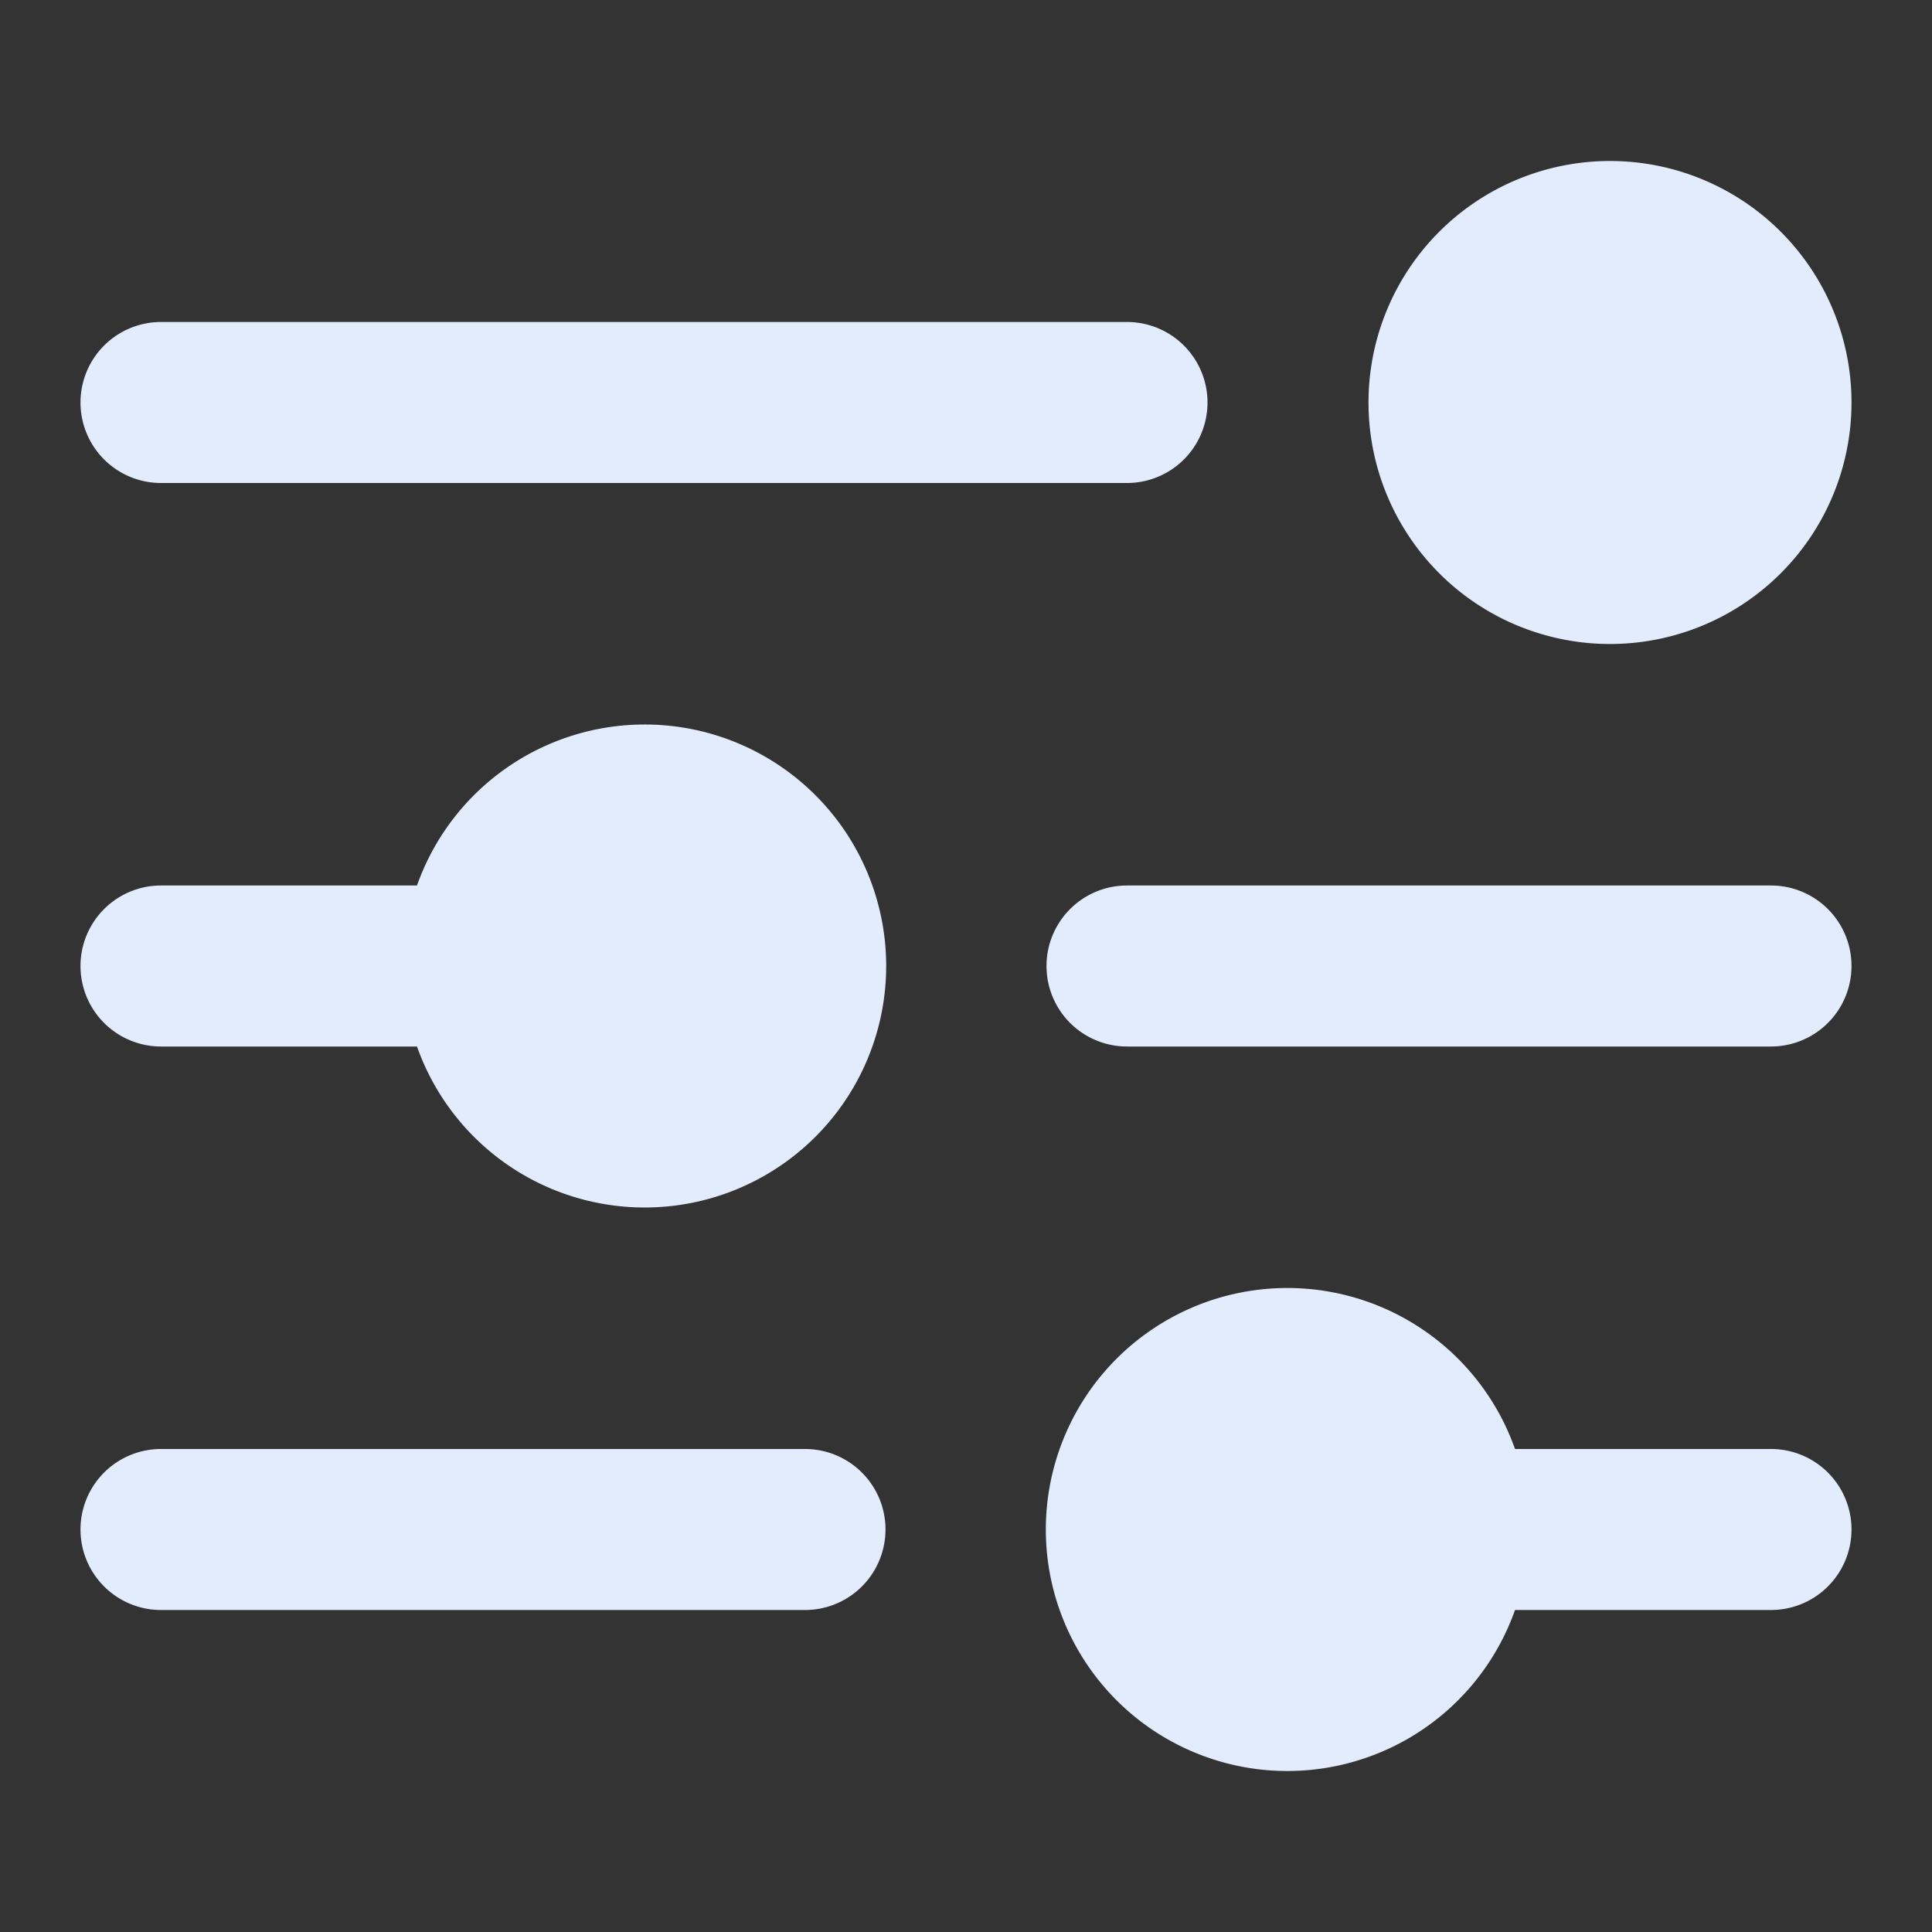 <svg xmlns="http://www.w3.org/2000/svg" version="1.1" xmlns:xlink="http://www.w3.org/1999/xlink" width="512" height="512" x="0" y="0" viewBox="0 0 24 24" style="enable-background:new 0 0 512 512" xml:space="preserve" class=""><rect x="0" y="0" width="24" height="24" fill="#333333" stroke="none"/><g><path d="M17 5a3 3 0 1 1 3 3 3 3 0 0 1-3-3zM2 6h12a1 1 0 0 0 0-2H2a1 1 0 0 0 0 2zm6 3a3 3 0 0 0-2.82 2H2a1 1 0 0 0 0 2h3.18A3 3 0 1 0 8 9zm14 2h-8a1 1 0 0 0 0 2h8a1 1 0 0 0 0-2zm-12 7H2a1 1 0 0 0 0 2h8a1 1 0 0 0 0-2zm12 0h-3.18a3 3 0 1 0 0 2H22a1 1 0 0 0 0-2z" fill="#e2ecfd" opacity="1" data-original="#000000" class=""></path></g></svg>